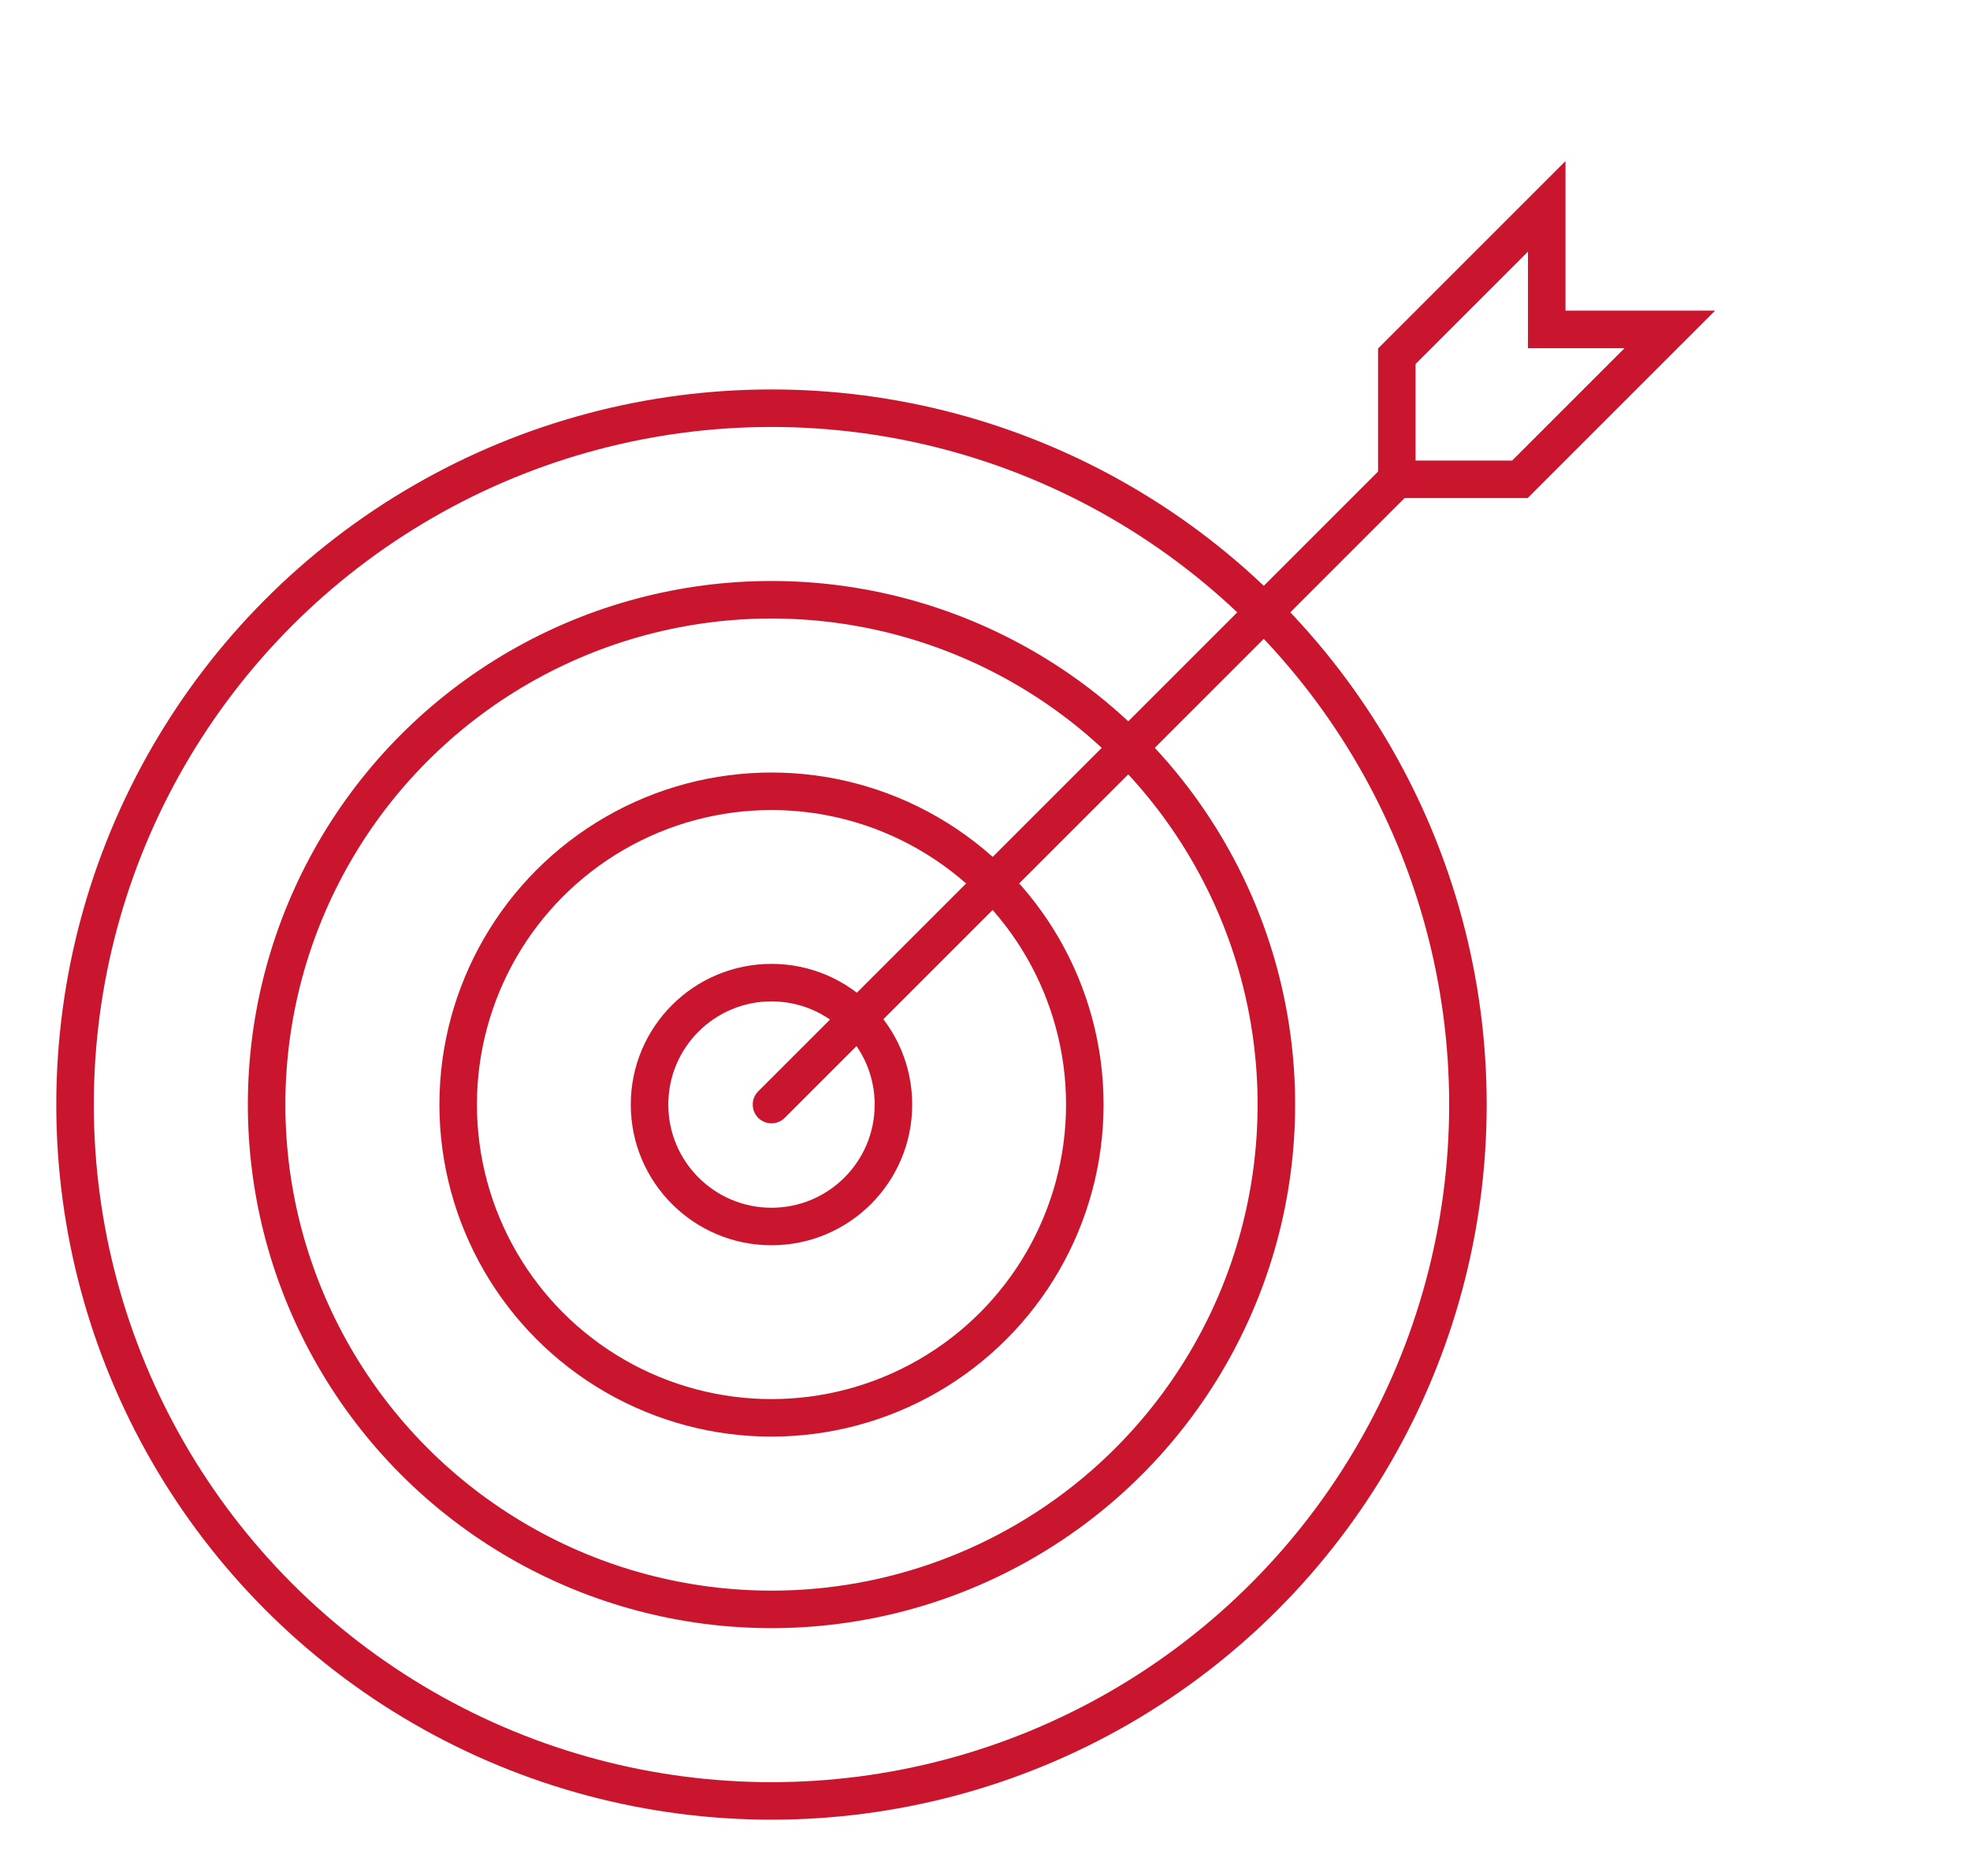 <svg xmlns="http://www.w3.org/2000/svg" viewBox="0 0 105 100"><defs><style>.cls-1{fill:none;stroke:#c9152d;stroke-linecap:round;stroke-miterlimit:10;stroke-width:2px;}</style></defs><title>Test Icons</title><g id="Ebene_1" data-name="Ebene 1"><circle class="cls-1" cx="41.12" cy="58.88" r="37.12"/><circle class="cls-1" cx="41.12" cy="58.88" r="16.7"/><circle class="cls-1" cx="41.12" cy="58.88" r="26.91"/><circle class="cls-1" cx="41.12" cy="58.88" r="6.5"/><line class="cls-1" x1="41.12" y1="58.88" x2="74.52" y2="25.48"/><polygon class="cls-1" points="89 17.56 81.01 25.55 74.45 25.55 74.45 18.99 82.44 11 82.44 17.56 89 17.56"/></g></svg>